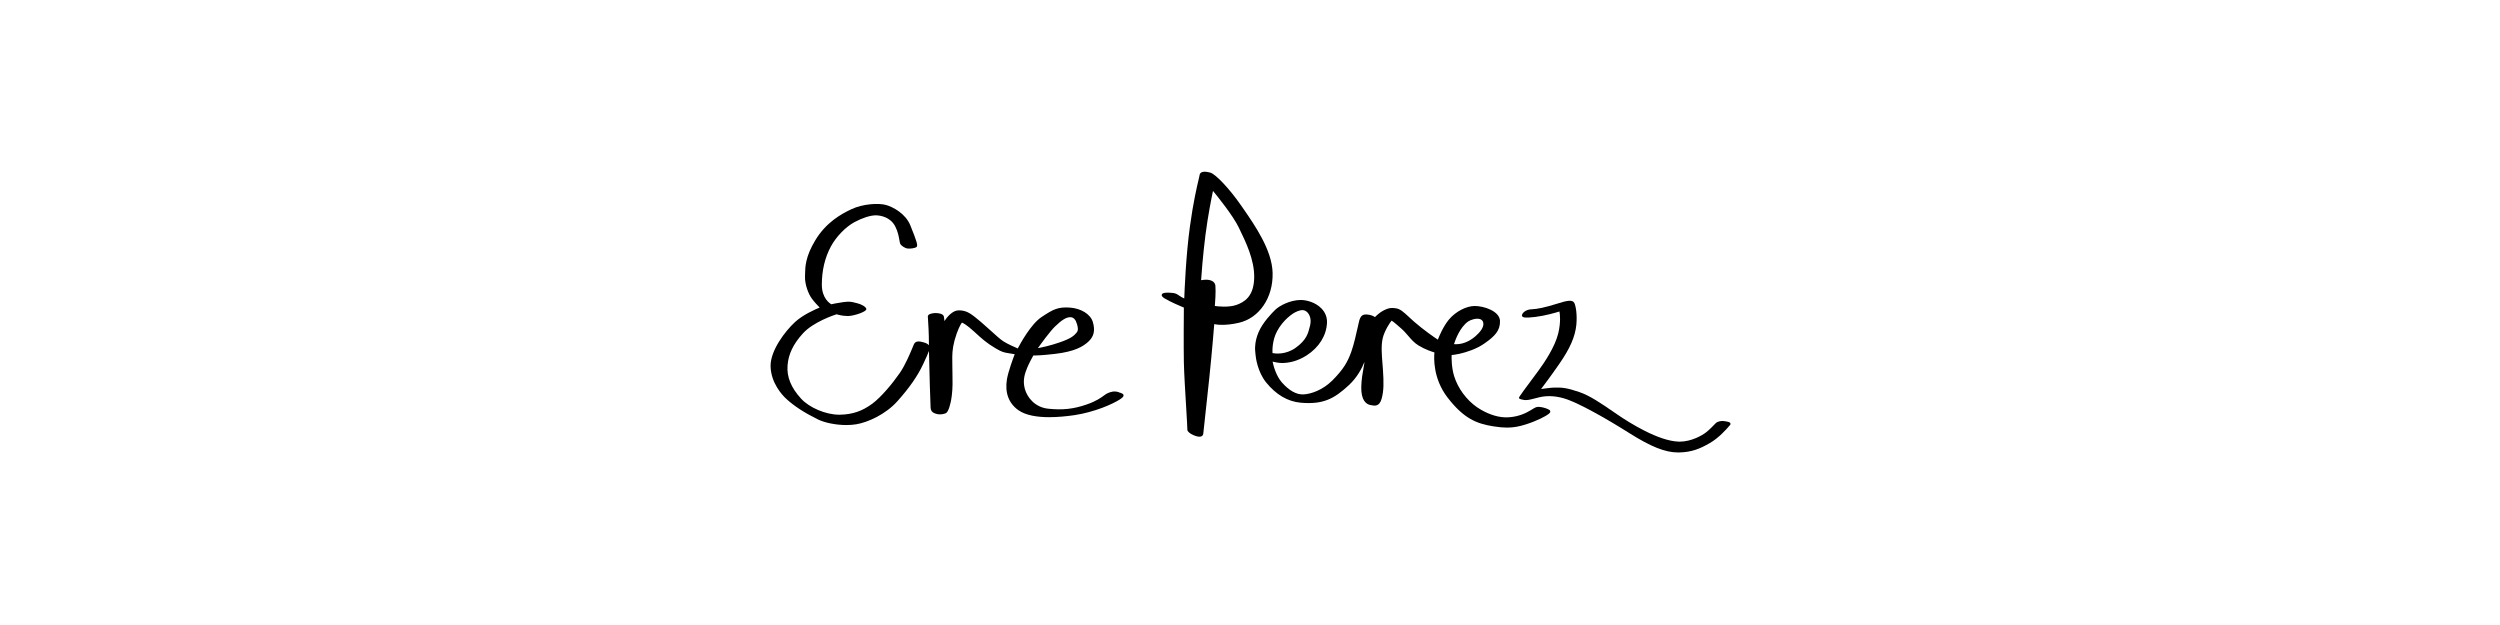 <svg fill="none" height="65" viewBox="0 0 260 65" width="260" xmlns="http://www.w3.org/2000/svg"><g fill="#000"><path d="m160.997 42.557-.059-.027c-.183-.088-.624-.218-.947-.218-.227 0-.393.103-.644.258-.146.09-.328.202-.575.326-.682.346-1.505.534-2.273.506-.896-.03-1.946-.411-2.878-1.043-1.106-.76-2-1.975-2.392-3.247-.276-.893-.271-1.875-.261-2.19.131-.006.382-.032.821-.128.726-.167 1.766-.49 2.614-1.088 1.056-.74 1.624-1.33 1.596-2.321-.026-1.04-1.692-1.563-2.619-1.563-.89 0-1.996.579-2.691 1.41-.592.714-1.015 1.731-1.153 2.091-.351-.23-1.451-.977-2.494-1.889-.194-.172-.367-.332-.524-.478-.539-.501-.896-.834-1.359-.896-.492-.078-.767-.027-1.248.216-.385.188-.764.546-.916.701-.128-.09-.401-.24-.832-.27-.037-.001-.07-.003-.104-.003-.381 0-.569.182-.702.658-.036.132-.083.351-.143.621-.163.737-.409 1.847-.693 2.639-.379 1.027-.785 1.765-1.96 2.948-1.018 1.015-2.251 1.414-2.996 1.446-.731.039-1.485-.385-2.243-1.236-.616-.693-.889-1.763-.972-2.172.229.056.646.144.967.144.614 0 1.561-.138 2.578-.794 1.294-.836 2.063-2.079 2.113-3.41.019-.55-.179-1.057-.57-1.462-.632-.654-1.558-.888-2.16-.888-1.105 0-2.235.607-2.649 1.018-.327.324-1.317 1.304-1.766 2.399-.344.849-.346 1.527-.333 1.775.004.116.023.31.043.48.027.345.216 1.79 1.1 2.895 1.034 1.279 2.244 1.992 3.595 2.115 2.351.21 3.491-.417 5.009-1.819.877-.816 1.371-1.777 1.625-2.417-.002.037-.007.076-.01.115-.017.151-.051.339-.092.555-.087.478-.209 1.13-.228 1.923-.032 1.448.555 1.797.915 1.879.477.103.961.205 1.203-.651.231-.81.224-1.715.137-3.002-.013-.209-.031-.416-.047-.624-.078-.971-.152-1.887.017-2.643.186-.805.769-1.67.93-1.852.177.092.772.616.976.798.305.265.536.535.76.795.32.373.623.727 1.086 1.006.638.392 1.377.636 1.633.713-.051.483-.18 2.682 1.36 4.682 1.669 2.16 2.975 2.723 4.798 3.005.53.085.979.127 1.397.127.66 0 1.246-.107 1.966-.337 1.217-.39 2.095-.872 2.361-1.084.077-.061.181-.154.166-.271-.014-.122-.13-.175-.233-.223zm-6.749-9.045c.148.491-.347 1.062-.792 1.45-.777.679-1.509.829-1.987.835-.105.01-.191-.001-.252-.009.125-.401.598-1.74 1.467-2.351.266-.184.862-.377 1.244-.25.162.056.267.164.32.325zm-17.989.295-.03.123c-.18.737-.348 1.432-1.489 2.246-1.04.737-2.114.604-2.4.545-.016-.286-.03-1.308.461-2.248.621-1.19 1.615-1.86 1.917-2.002.28-.142.692-.31 1.018-.155.378.173.692.754.523 1.491z"/><path d="m116.411 40.806-.06.096.036-.104c-.5-.172-.881-.05-1.22.107-.11.05-.221.131-.359.232-.32.234-.805.589-1.801.931-1.353.473-2.52.596-4.008.436-1.4-.154-2.175-1.201-2.413-2.051-.262-.931.023-1.656.232-2.183.199-.49.545-1.114.652-1.304.204.01.837.003 2.251-.161 2.082-.248 2.909-.77 3.445-1.251.603-.535.756-1.198.481-2.088-.243-.794-1.228-1.401-2.397-1.478-1.22-.077-1.71.174-2.924.982-1.111.728-2.234 2.801-2.478 3.269-.269-.115-1.056-.458-1.479-.729-.319-.203-.77-.612-1.292-1.086-.318-.287-.676-.614-1.049-.932l-.038-.031c-.969-.814-1.411-1.186-2.283-1.186-.653 0-1.216.704-1.486 1.113-.016-.146-.032-.309-.045-.419-.047-.351-.549-.392-.736-.406-.209-.027-.687.02-.864.18-.066.059-.08.122-.08.164 0 .047.007.161.019.329.032.491.093 1.409.093 2.524v.144c-.102-.118-.271-.22-.474-.276l-.09-.025c-.301-.086-.808-.223-.989.189-.027.06-.066.153-.115.271-.249.605-.767 1.863-1.359 2.724-.755 1.093-1.931 2.504-2.86 3.197-1.055.778-2.063 1.12-3.372 1.144-.025.001-.049.001-.073.001-1.387 0-3.117-.731-3.974-1.684-1.034-1.13-1.491-2.255-1.395-3.44.085-1.173.595-2.235 1.605-3.34 1.081-1.181 3.204-1.89 3.493-1.981.132.041.607.18 1.146.18.041 0 .083-.001.124-.003.559-.019 1.826-.435 1.826-.708 0-.233-.539-.531-.982-.625-.087-.02-.163-.038-.233-.057-.324-.081-.531-.141-1.187-.051-.641.09-1.104.193-1.238.224-.172-.095-.989-.621-.989-2.036 0-1.476.315-2.811.938-3.971.545-1.015 1.528-2.033 2.446-2.531.836-.449 1.66-.712 2.225-.712.022 0 .046 0 .067.001.414.017 1.434.162 1.948 1.134.29.553.39 1.13.448 1.475.029.163.046.271.076.336.097.219.498.479.775.506.253.032.758-.026.921-.157.177-.142.022-.607-.641-2.252-.5-1.236-1.811-1.909-2.505-2.113-.8-.233-2.444-.118-3.598.421-1.093.508-2.672 1.397-3.778 3.24-1.038 1.712-1.055 2.784-1.068 3.567l-.004.198c-.032.793.342 1.812.708 2.301.251.347.626.742.816.934-.45.184-1.755.755-2.574 1.518-1.027.948-2.55 2.947-2.532 4.575.035 1.772 1.236 3.03 1.603 3.372.821.767 1.911 1.477 3.334 2.175.662.326 1.821.58 2.947.58.352 0 .701-.026 1.029-.08 1.206-.199 3.058-1.034 4.275-2.397 1.261-1.409 2.114-2.639 2.687-3.87.289-.611.488-1.064.597-1.356.031 1.949.154 5.607.172 5.922.04.446.366.562.668.635.326.086.834.011 1.002-.153.166-.164.405-.729.535-1.777.1-.779.083-1.59.067-2.306-.006-.259-.011-.509-.011-.748 0-.156-.003-.301-.004-.444-.01-.684-.02-1.276.232-2.229.296-1.075.655-1.735.769-1.852.107.032.511.239 1.278.945l.049.045c.725.664 1.248 1.144 2.171 1.683.691.409.865.434 1.443.525.148.022.326.05.547.09-.16.421-.669 1.792-.806 2.594-.234 1.393.175 2.507 1.188 3.226.774.546 1.972.728 3.217.728.899 0 1.822-.095 2.631-.213 2.091-.319 3.956-1.149 4.702-1.63.272-.182.406-.3.39-.439-.017-.146-.178-.202-.444-.295zm-8.471-4.599c.352-.495 1.236-1.712 1.765-2.235.713-.694 1.181-.983 1.594-.983.016 0 .031 0 .047.001.314.017.53.253.662.723.074.26.173.617-.027.86l-.018.021c-.236.278-.501.592-1.819 1.035-.959.329-1.799.503-2.204.578z"/><path d="m179.964 44.028c-.046-.131-.234-.162-.472-.203-.047-.007-.096-.016-.141-.025-.277-.06-.721.016-.914.21-.025.022-.069.068-.127.131-.184.19-.528.545-.848.8-.433.347-1.561.991-2.784.991-.027 0-.054 0-.08-.001-2.122-.058-5.144-1.97-6.345-2.789l-.5-.343c-1.187-.815-2.413-1.658-3.499-2.023-1.247-.426-1.766-.493-2.62-.467-.422.016-1.019.098-1.362.151.328-.434 1.102-1.465 1.894-2.615 1.115-1.607 1.645-2.819 1.773-4.049.107-1.119-.065-1.984-.198-2.265-.177-.385-.713-.294-1.776.045-1.173.372-2.08.573-2.694.592-.401.012-.777.202-.932.467-.064.1-.074.188-.027.26.087.136.328.189 1.373.064 1.048-.128 2.145-.454 2.498-.565.055.294.156 1.135-.132 2.302-.342 1.394-1.443 3.029-2.071 3.879-.272.373-.558.755-.822 1.11-.544.731-.972 1.308-1.069 1.471-.02.036-.039.063-.055.083-.032.046-.073.102-.046.173.031.08.1.096.326.147l.061.012c.367.096.711.004 1.276-.143.133-.035.28-.073.443-.113.902-.214 1.932-.131 2.975.253 1.343.506 3.769 1.827 6.333 3.446 2.282 1.442 3.774 2.042 5.108 2.042.037 0 .071-.001.107-.001 1.315-.022 2.199-.391 3.202-.976.894-.511 1.69-1.381 2.096-1.865.072-.078.062-.149.049-.184z"/><path d="m132.352 28.385c-.056-2.367-1.826-4.923-3.119-6.788l-.155-.223c-1.33-1.914-2.688-3.262-3.183-3.413-.255-.075-.722-.179-.977-.012-.096.065-.153.162-.164.281-.008.066-.047.236-.105.472-.176.75-.547 2.311-.894 4.836-.421 3.019-.565 6.774-.592 7.499-.068-.025-.185-.077-.372-.192-.059-.037-.113-.073-.163-.107-.2-.136-.358-.243-.649-.27-1.058-.108-1.126.093-1.151.166-.055.159.125.296.287.397.559.348 1.71.835 2.007.958-.006.545-.032 3.937 0 5.67.022 1.146.15 3.228.251 4.901.064 1.077.115 1.926.115 2.148 0 .296.8.687 1.211.708.014.001.029.001.042.001.329 0 .387-.214.4-.31.01-.127.047-.459.107-.988.108-.969.29-2.592.52-4.819.304-2.948.472-5.061.513-5.589.311.065 1.171.175 2.545-.137 2.144-.488 3.592-2.619 3.526-5.188zm-5.95 1.334c-.038-.463-.522-.63-.962-.63-.165 0-.385.029-.526.05.036-.536.182-2.569.455-4.715.262-2.047.649-3.941.782-4.57.487.591 2.075 2.561 2.671 3.787l.029.059c.721 1.485 1.621 3.33 1.585 5.177-.037 1.951-1.01 2.541-1.854 2.837-.813.28-1.908.156-2.238.108.029-.341.111-1.442.058-2.103z"/></g></svg>
